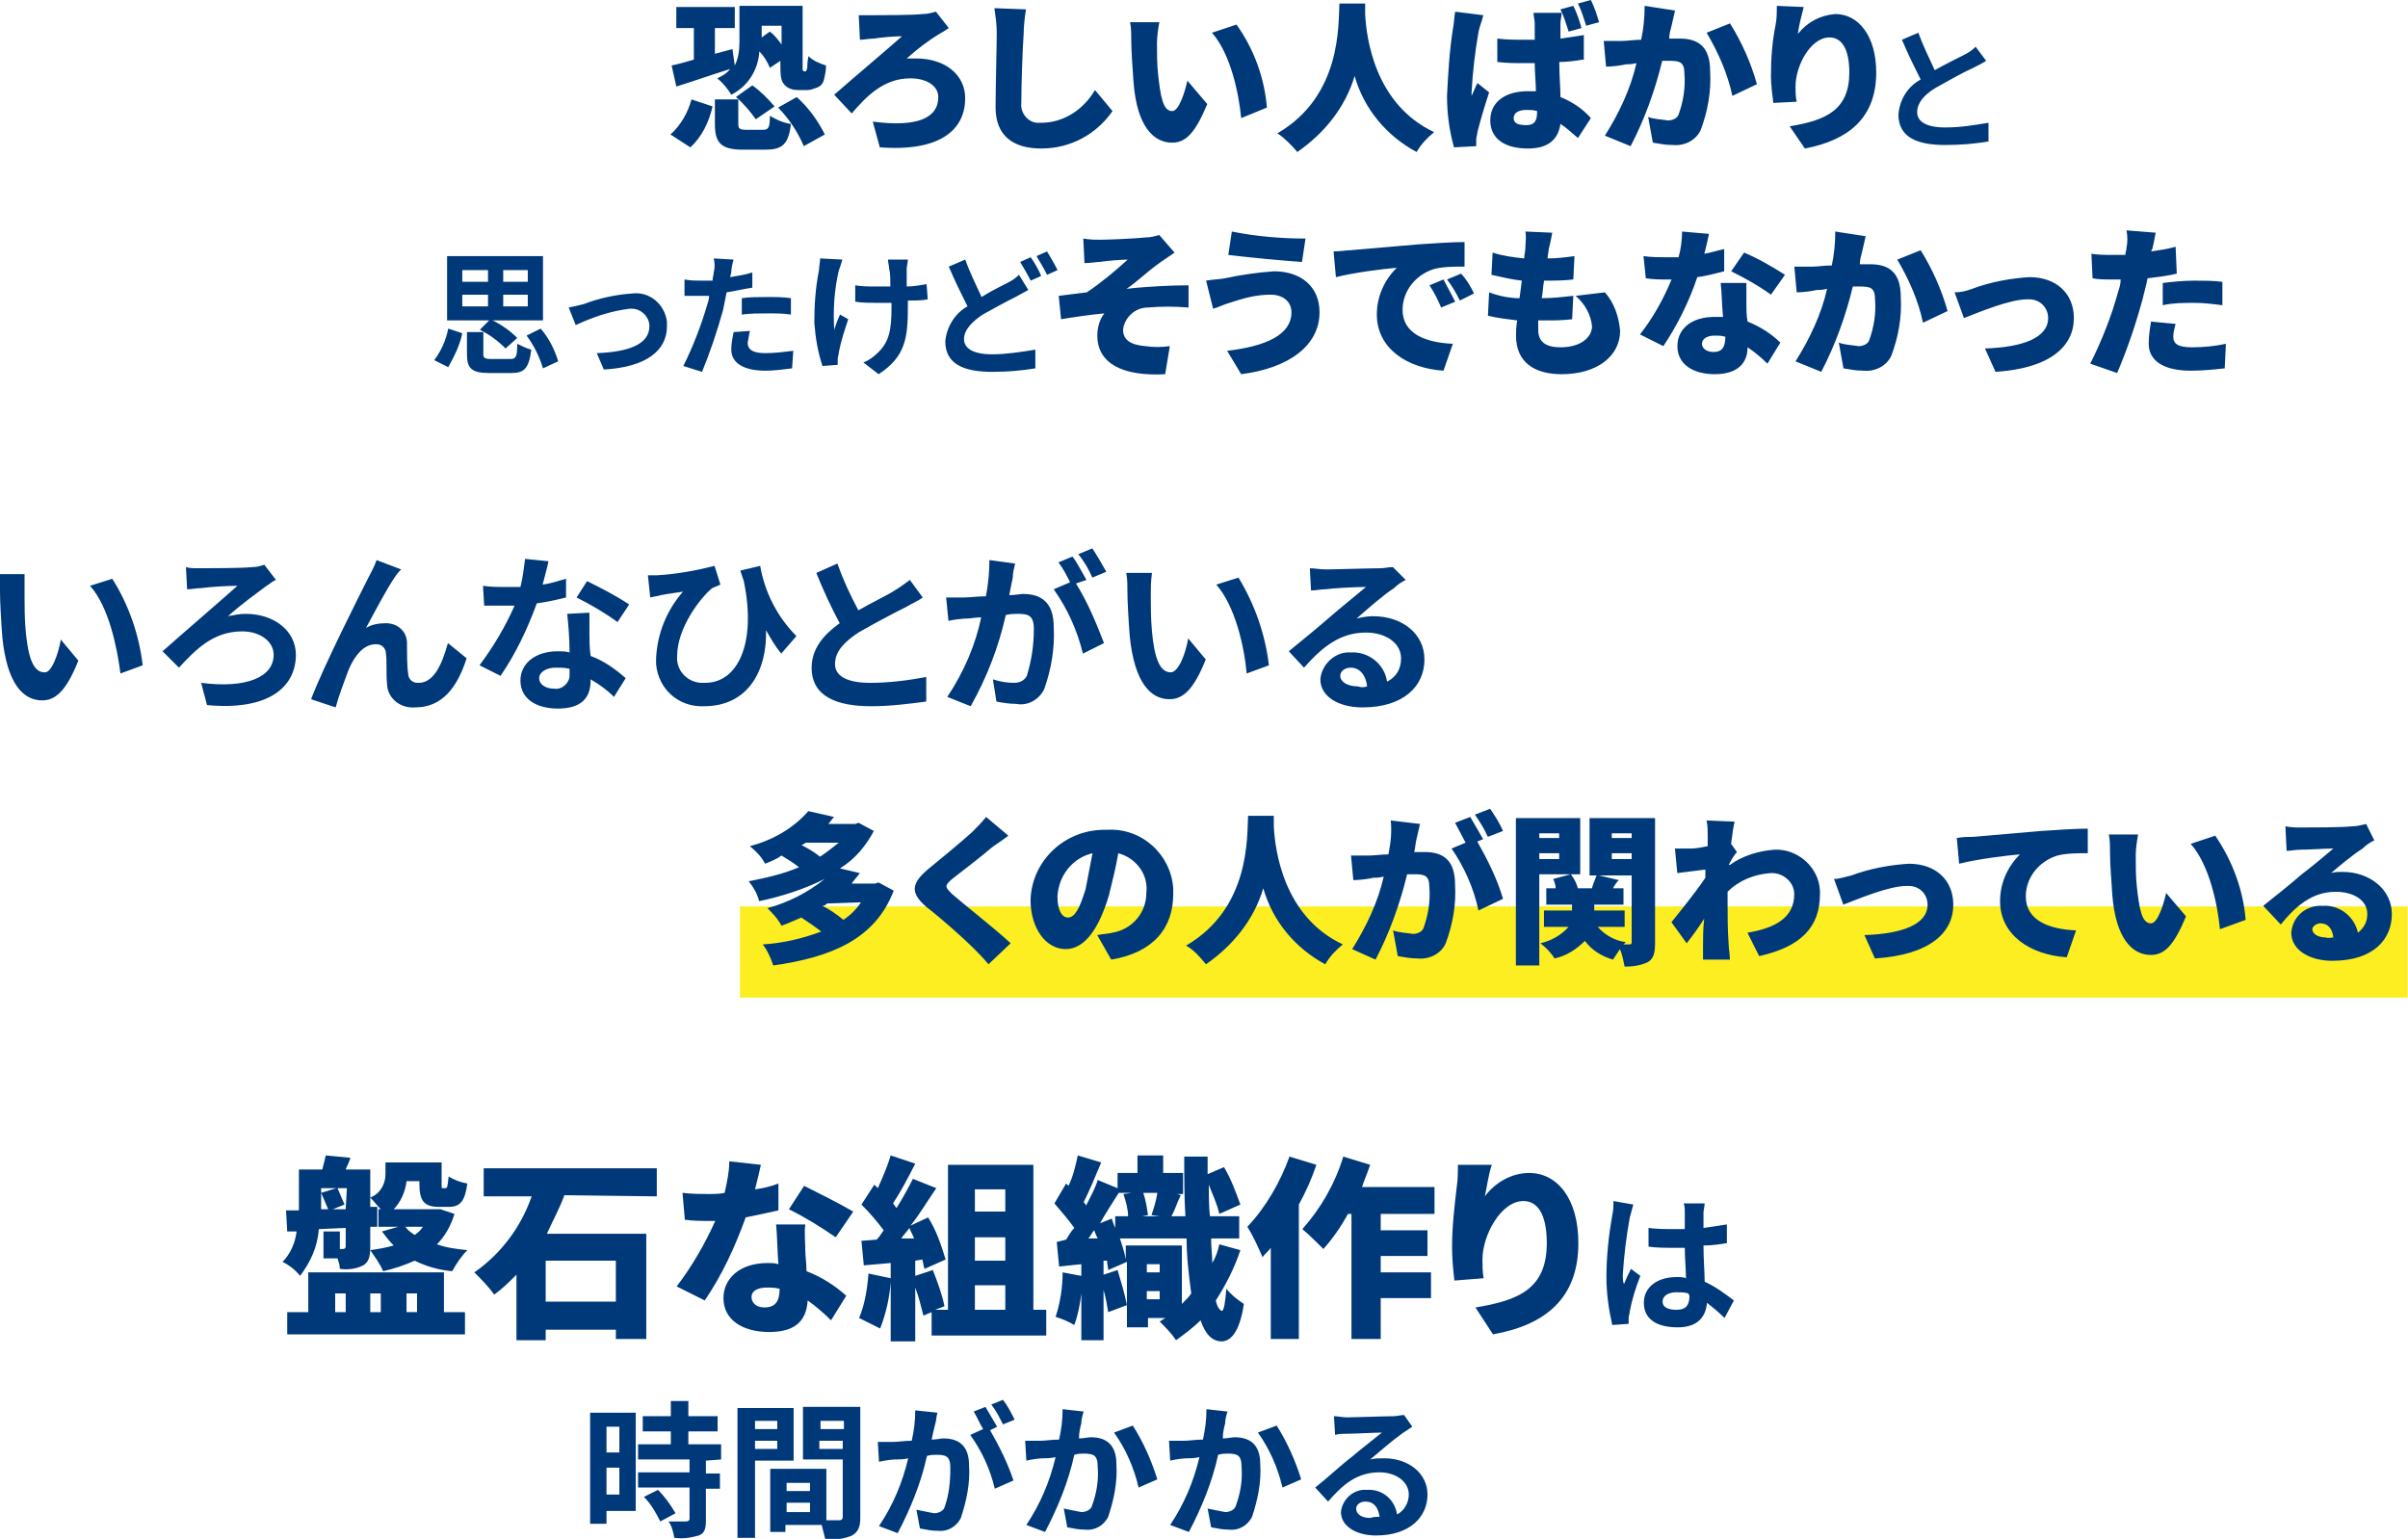 <svg id="レイヤー_1" xmlns="http://www.w3.org/2000/svg" width="205.9" height="131.6" viewBox="0 0 205.9 131.6"><style>.st0{fill:#fcee21}.st1{fill:#003979}</style><path class="st0" d="M149.1 6099.1h142.6v7.8H149.1z" transform="translate(-85.826 -6021.585)"/><path class="st1" d="M2.1 4c0 .9 0 2 .1 3.1.2 2.1.6 3.5 1.6 3.5.6.1 1.2-1.6 1.4-2.8l1.5 1.8c-1 2.5-1.9 3.4-3.1 3.4C2 13 .6 11.6.2 7.6.1 6.3 0 4.6 0 3.7c0-.5 0-1-.1-1.5h2.2V4zm10.1 6l-1.9.7C10 8.4 9.3 5 7.7 3.2l1.9-.6c1.4 2.2 2.3 4.8 2.6 7.4zM17 1.7c.8 0 3.7 0 4.6-.1.4 0 .7-.1 1-.2l1 1.3c-.3.1-.6.4-.8.5-.8.6-2.2 1.6-3.3 2.6.5-.1 1-.2 1.5-.2 2.5 0 4.3 1.5 4.3 3.5 0 2.8-2.4 4.8-7.6 4.3l-.5-1.9c3.9.5 6.2-.5 6.2-2.4 0-1.1-1.1-2-2.7-2-2.5 0-4 1.6-5.4 3.1l-1.4-1.4c1.8-1.6 5.3-4.6 6.4-5.6-.8 0-2.4.1-3.1.2-.4 0-.8.1-1.2.1l-.1-1.9c.3.1.7.1 1.1.1zM33.8 2.4c-.7 1-1.8 3.1-2.5 4.4.5-.3 1.1-.4 1.7-.4 1 0 1.8.7 1.8 1.7v.2c0 .6 0 1.8.1 2.4 0 .5.4.8.8.8h.1c1.3 0 2-1.6 2.5-3.4l1.6 1.3c-.8 2.5-2.1 4.2-4.4 4.2-1.2.1-2.3-.7-2.4-1.9v-.1c-.1-.8 0-2-.1-2.6 0-.4-.3-.8-.8-.8h-.1c-1 0-1.8 1-2.3 2.2-.4 1.1-.8 2.1-1.1 3.2l-2.1-.7c1.1-2.9 4.2-9 4.9-10.4.2-.4.5-.9.7-1.5l2.1.8c-.1.1-.3.3-.5.6zM48.4 4.2c-.8.2-1.7.4-2.5.5-.8 2.2-1.8 4.3-3.1 6.2L41 10c1.2-1.6 2.2-3.3 3-5.1h-2.6l-.1-1.7c.6.1 1.3.1 1.9.1h1.3c.2-.8.3-1.6.4-2.4l2 .2c-.1.5-.3 1.2-.5 2 .7-.1 1.3-.3 2-.5v1.6zm2 1.3v1.9c0 .4 0 1.1.1 1.8 1.1.4 2.1 1.1 3 1.9l-1 1.6c-.6-.6-1.3-1.1-2-1.5v.1c0 1.4-.7 2.4-2.8 2.4-1.8 0-3.2-.8-3.2-2.4 0-1.4 1.2-2.5 3.2-2.5.3 0 .7 0 1 .1 0-1.1-.1-2.4-.2-3.3l1.9-.1zm-1.7 4.8c-.4-.1-.8-.1-1.2-.1-.8 0-1.4.4-1.4.9s.5.9 1.3.9c.6.1 1.2-.4 1.3-1v-.7zm4.1-4c-1.1-.8-2.3-1.5-3.5-2.1l.9-1.4c1.2.6 2.4 1.2 3.6 2l-1 1.5zM66.8 9c-.5-.6-.9-1.3-1.3-2 .1 3.4-1.5 6.5-5.3 6.5-2.1.1-3.9-1.4-4.1-3.6v-.5c.1-2.1.9-4.1 2.3-5.7-.6.1-1.4.2-1.9.3-.3.1-.5.1-.9.2l-.2-1.9h.8c1.7-.1 3.3-.4 4.9-.8l.5 1.6c-.2.1-.5.2-.7.3-1 .8-3 3.4-3 5.8-.1 1.2.8 2.2 2 2.3h.4c2.8 0 4.4-3.4 3.3-8.7l-.3-.9 1.7-.4c.4 2.3 1.5 4.4 3.1 6L66.8 9zM78.9 4.2c-.4.3-.9.5-1.4.8-1.4.7-2.7 1.4-4.1 2.2-1.2.8-2 1.6-2 2.7 0 1 1 1.6 3 1.6 1.6 0 3.2-.2 4.8-.5v2.1c-1.5.2-3.1.4-4.7.4-2.9 0-5.1-.8-5.1-3.3 0-1.6 1-2.8 2.4-3.8-.7-1.3-1.4-2.8-2-4.3l1.8-.8c.5 1.4 1.1 2.7 1.8 4 1.2-.7 2.5-1.3 3.1-1.7.5-.3.9-.6 1.3-.9l1.1 1.5zM86.8 1.3c-.1.4-.2.8-.2 1.2-.1.4-.2 1-.3 1.5.5 0 .9-.1 1.2-.1 1.5 0 2.6.7 2.6 2.8.1 1.8-.2 3.6-.8 5.3-.4.9-1.4 1.5-2.4 1.3-.6 0-1.2-.1-1.7-.2l-.3-1.9c.6.2 1.2.3 1.8.3.5 0 .9-.2 1.1-.6.4-1.3.6-2.6.6-4 0-1.2-.5-1.3-1.4-1.3-.2 0-.6 0-1 .1-.6 2.7-1.6 5.3-3 7.8l-2-.8c1.4-2.1 2.4-4.4 2.9-6.8-.5 0-.9.1-1.2.1-.4 0-1.2.1-1.6.2l-.2-2h1.5c.5 0 1.2-.1 1.9-.1.2-1 .3-2.1.3-3.1l2.2.3zM92 3c1 1.6 1.7 3.3 2.4 5.1l-1.8.9c-.5-2-1.3-3.8-2.5-5.5l1.4-.6c-.3-.6-.6-1.2-1-1.7l1.2-.5c.4.5.9 1.5 1.2 2L92 3zm1.4-.5c-.3-.7-.7-1.4-1.2-2l1.2-.5c.4.6.8 1.3 1.2 2l-1.2.5zM98.4 4c0 .9 0 2 .1 3.1.2 2.1.6 3.5 1.6 3.5.7 0 1.3-1.7 1.5-2.9l1.5 1.8c-1 2.5-1.9 3.4-3.1 3.4-1.6 0-3-1.4-3.4-5.4-.1-1.3-.2-3-.2-3.9 0-.5 0-1-.1-1.5h2.2c-.1.8-.1 1.3-.1 1.9zm10.1 6l-1.9.7c-.2-2.3-1-5.8-2.6-7.6l1.9-.6c1.4 2.3 2.3 4.9 2.6 7.5zM120.2 2.7c-.4.2-.7.4-1 .7-.8.5-2.3 1.8-3.2 2.6.4-.1.9-.2 1.4-.2 2.5 0 4.4 1.5 4.4 3.7 0 2.3-1.8 4.1-5.3 4.1-2 0-3.6-.9-3.6-2.4.1-1.3 1.3-2.4 2.6-2.3 1.5-.1 2.9 1 3.1 2.5.8-.4 1.2-1.1 1.2-2 0-1.3-1.3-2.2-3-2.2-2.2 0-3.7 1.2-5.3 3l-1.3-1.4c1-.8 2.8-2.3 3.6-3 .8-.7 2.3-1.9 3-2.5-.8 0-2.8.1-3.5.2-.4 0-.8.1-1.2.1l-.1-1.9c.4 0 .9.1 1.3.1.8 0 3.9-.1 4.7-.1.4 0 .7-.1 1.1-.1l1.1 1.1zm-3.3 9.1c-.1-.9-.6-1.6-1.4-1.6-.5 0-.9.3-.9.7 0 .5.6.9 1.5.9.3.1.5.1.8 0z" transform="translate(0 46.895)"/><g><path class="st1" d="M20.2 11.5c.9-.8 1.5-1.9 1.8-3l1.8.6c-.3 1.3-.9 2.6-1.9 3.5l-1.7-1.1zm.1-5.9c.5-.1 1.2-.3 1.9-.5V2.4h-1.5V.6h5v1.8H24v2.2l1.5-.4.2 1.4c.3-.6.4-1.3.4-2V.5h5.4V6l.1.1h.2c0-.1.1-.2.1-.3 0-.2 0-.5.1-1 .4.4.9.6 1.5.8 0 .5-.1.9-.2 1.3-.1.3-.3.5-.6.6-.3.1-.5.2-.8.2h-.8c-.4 0-.8-.1-1.1-.4-.3-.3-.4-.6-.4-1.6v-.5l-.9.6c-.2-.5-.5-1-.9-1.4-.1 1.6-1 3-2.4 3.7-.3-.5-.7-1-1.2-1.4.4-.2.8-.4 1.1-.8-1.6.5-3.3 1.1-4.6 1.5l-.4-1.8zm7.8 5.5c.5 0 .6-.2.6-1.2.5.3 1.1.6 1.8.7-.2 1.8-.8 2.2-2.2 2.2h-1.9c-1.9 0-2.4-.6-2.4-2.2V8.5h2v2.1c0 .4.1.5.7.5h1.4zm-.9-3.8c.7.5 1.3 1.1 1.9 1.8l-1.6 1.1c-.5-.7-1.1-1.4-1.7-1.9l1.4-1zm.8-5.1v1l.7-.5c.4.3.7.7 1 1.1V2.2H28zm3 6.1c1 .9 1.8 2 2.4 3.2l-1.8 1c-.5-1.2-1.3-2.4-2.2-3.3l1.6-.9zM37.5 1.3c.7 0 3.4 0 4.3-.1.4 0 .7-.1 1.1-.2L44 2.4c-.3.2-.6.4-.8.5-1 .6-1.9 1.3-2.8 2.1h.8c2.5 0 4.2 1.4 4.2 3.4 0 2.6-2 4.6-7.3 4.2l-.6-2.2c3.8.5 5.6-.3 5.6-2.1 0-.9-.9-1.6-2.4-1.6-2.3 0-3.8 1.6-5 3l-1.5-1.6C35.8 6.7 39 4 40 3.1c-.7 0-1.8.1-2.4.2-.4 0-.9.1-1.2.1l-.1-2.1h1.2zM50.6.8c-.1.6-.2 1.5-.2 2.1-.1 1.4-.2 4.4-.2 5.9-.1.8.5 1.6 1.3 1.7h.4c1.9 0 3.6-1.1 4.6-2.8L58 9.5c-1.4 2-3.6 3.2-6.1 3.2-2.4 0-3.9-1.1-3.9-3.5 0-1.7.1-5.4.1-6.4 0-.7-.1-1.4-.2-2.1l2.7.1zM61.8 3.7c0 .9 0 1.8.1 2.7.2 1.8.4 3.1 1.2 3.1.6 0 1.1-1.7 1.3-2.6l1.7 2c-1 2.4-1.8 3.3-3 3.3-1.6 0-3-1.4-3.3-5.1-.1-1.3-.2-2.9-.2-3.7 0-.5 0-1-.1-1.5H62c-.1.6-.2 1.2-.2 1.8zm9.4 5.5l-2.2.9c-.2-2.1-.9-5.5-2.5-7.3l2.1-.7c1.5 2.1 2.4 4.6 2.6 7.1zM79.6.3v.9c.1 2 .8 7.7 5.9 10.1-.6.5-1.1 1-1.5 1.7-2.6-1.4-4.5-3.7-5.3-6.5-.8 2.7-2.6 4.9-4.9 6.5-.5-.6-1.1-1.2-1.7-1.6 5.5-3.2 5.2-9.3 5.3-11.1h2.2zM89.7 1.3c-.1.5-.3.9-.4 1.4-.3 1.7-.5 3.4-.6 5.2v.3c.2-.4.3-.7.5-1.1l1 .8c-.4 1.2-.8 2.6-1 3.4 0 .2-.1.4-.1.6v.6l-1.9.1c-.4-1.4-.6-2.9-.6-4.4.1-1.9.2-3.8.5-5.7.1-.4.1-1 .2-1.5l2.4.3zm8.5 3.8c-.6.1-1.3.2-2 .2 0 1.2.1 2.2.1 3 1 .4 1.9 1 2.6 1.8l-1.1 1.7c-.5-.4-1-.9-1.5-1.2-.2 1.3-1 2.1-2.8 2.1-1.9 0-3.2-.8-3.2-2.4s1.3-2.5 3.2-2.5h.7c0-.7-.1-1.6-.1-2.4h-.8c-.8 0-1.6 0-2.4-.1v-2c.8.1 1.6.1 2.4.1h.8V2c0-.3-.1-.6-.1-.9h2.4c0 .3-.1.6-.1.9v1.3c.7-.1 1.4-.2 2-.3v2.1zm-3.9 4.4c-.3-.1-.6-.1-.9-.1-.6 0-1.1.2-1.1.7 0 .5.5.6 1.1.6.7 0 .9-.4.9-1.1v-.1zM97 2.7c-.2-.6-.4-1.3-.7-1.9l1.1-.3c.3.6.5 1.2.7 1.9l-1.1.3zm1.5-.5c-.2-.6-.4-1.3-.7-1.9l1.1-.3c.3.6.5 1.2.7 1.9l-1.1.3zM106.1.9c-.1.4-.2.9-.3 1.3s-.2.7-.2 1.1h.9c1.6 0 2.6.7 2.6 2.8.1 1.7-.2 3.4-.8 5-.4.9-1.4 1.4-2.4 1.3-.6 0-1.1-.1-1.7-.2l-.4-2.2c.5.2 1.1.2 1.7.3.4 0 .8-.2.9-.5.4-1.1.6-2.3.5-3.5 0-1-.4-1.1-1.3-1.1h-.6c-.6 2.5-1.5 5-2.7 7.3l-2.2-.9c1.2-1.9 2.2-4 2.7-6.2-.4.1-.7.1-.9.1-.4.1-1.2.2-1.7.2l-.2-2.2h1.6c.4 0 1-.1 1.6-.1.2-.9.3-1.9.3-2.9l2.6.4zm4.7 1.1c1 1.6 1.8 3.4 2.3 5.2l-2.1 1c-.4-1.9-1.2-3.7-2.2-5.4l2-.8zM117.1.6c-.2.8-.4 1.5-.5 2.3.8-1 1.9-1.6 3.2-1.7 2 0 3.5 1.9 3.5 5 0 3.9-2.4 5.8-6.1 6.5l-1.3-1.9c3.1-.5 5.1-1.4 5.1-4.6 0-2.1-.7-3-1.7-3-1.6 0-2.9 2.4-2.9 4.2 0 .4 0 .9.1 1.3l-2 .1c-.1-.8-.2-1.6-.2-2.3 0-1.5.1-2.9.4-4.4.1-.5.1-1 .1-1.6l2.3.1zM132.7 5.2c-.3.2-.7.4-1.1.6-1.1.5-2.1 1.1-3.2 1.7-1 .6-1.6 1.3-1.6 2.1s.8 1.3 2.4 1.3c1.3 0 2.5-.2 3.7-.4v1.6c-1.2.2-2.4.3-3.7.3-2.3 0-4-.6-4-2.6.1-1.3.8-2.4 1.9-3-.5-1-1.1-2.2-1.6-3.4l1.4-.6c.4 1.1.9 2.1 1.4 3.2.9-.5 1.9-1 2.5-1.3.4-.2.7-.4 1-.7l.9 1.2zM0 30.8c.6-.8 1-1.7 1.2-2.7l1.2.4c-.2 1-.7 2-1.2 2.9L0 30.8zm4.7-3.4H1.1v-5.5h8.2v5.5H5c.8.4 1.5.9 2.1 1.5l-1 .9c-.7-.7-1.4-1.2-2.2-1.6l.8-.8zm-2.3-3.3h2.2v-1H2.4v1zm0 2.1h2.2v-1H2.4v1zm4.1 4.5c.5 0 .6-.2.6-1.3.4.2.8.4 1.2.5-.2 1.6-.6 2-1.7 2H4.7c-1.5 0-1.9-.4-1.9-1.6v-1.9h1.4v1.9c0 .3.1.4.7.4h1.6zM8 23.1H5.9v1H8v-1zm0 2.1H5.9v1H8v-1zm1.1 2.9c.7.8 1.2 1.8 1.5 2.8l-1.3.6c-.3-1-.8-2-1.4-2.8l1.2-.6zM12.8 26c1.3-.5 2.7-.8 4.1-.9 1.5-.2 2.8.9 3 2.4v.4c0 2.1-1.8 3.5-5.4 3.7l-.6-1.4c2.6-.1 4.5-.7 4.5-2.3 0-.8-.7-1.5-1.5-1.5h-.2c-1.6.2-3.1.7-4.6 1.4l-.6-1.5c.5-.1.9-.2 1.3-.3zM27.2 24.6c-.7.1-1.5.3-2.2.4l-.3 1.5c-.5 1.8-1.1 3.6-1.8 5.3l-1.6-.5c.8-1.6 1.5-3.4 2-5.1.1-.3.2-.6.2-.9H21.4v-1.4c.5.1 1 .1 1.4.1h1c0-.3.1-.5.1-.7.1-.4.1-.8 0-1.2l1.7.1c-.1.3-.2.8-.2 1.1l-.1.4c.6-.1 1.3-.2 1.9-.4v1.3zm-.2 3.7c-.1.3-.1.6-.2 1 0 .5.3.9 1.5.9.8 0 1.6-.1 2.4-.2l-.1 1.5c-.8.1-1.5.2-2.3.2-1.9 0-2.9-.7-2.9-1.8 0-.5.1-1 .2-1.5l1.4-.1zm-.7-2.8c.6-.1 1.5-.1 2.2-.1.7 0 1.3 0 2 .1v1.4c-.6-.1-1.3-.1-2-.1s-1.5 0-2.2.1v-1.4zM34.9 22.2c-.1.3-.2.7-.3.9-.4 1.7-.5 3.4-.4 5.1.1-.3.3-.9.5-1.3l.7.4c-.3.9-.6 1.8-.8 2.8 0 .2-.1.4-.1.6v.5l-1.3.1c-.4-1.2-.6-2.4-.7-3.7 0-1.5.1-3 .4-4.5 0-.3.1-.7.1-1l1.9.1zm7.3 3.4c-.5.1-1 .1-1.7.1v.5c0 2.7-.2 4.3-2.5 5.8l-1.3-1c.5-.2.9-.5 1.3-.9.9-.9 1.1-1.9 1.1-3.8v-.4h-1.3c-.5 0-1.2 0-1.8-.1v-1.4c.6.1 1.1.1 1.7.1H39c0-.6 0-1.2-.1-1.5 0-.3-.1-.5-.1-.8h1.7c0 .3-.1.5-.1.8v1.5c.6 0 1.1-.1 1.7-.2l.1 1.3zM50.8 24.8c-.4.2-.7.4-1.1.6-1 .5-1.9 1-2.8 1.5-.9.6-1.6 1.3-1.6 2.1s.8 1.3 2.4 1.3c1.2 0 2.5-.2 3.7-.4v1.6c-1.2.2-2.4.3-3.7.3-2.3 0-4-.6-4-2.6.1-1.2.8-2.4 1.9-3-.5-1-1.1-2.2-1.6-3.4l1.4-.6c.4 1.1.9 2.1 1.4 3.2.8-.5 1.6-.9 2.2-1.2.4-.2.7-.4 1-.7l.8 1.3zM51 22c.3.4.7 1.1.9 1.6l-.9.4c-.3-.6-.6-1.1-.9-1.6l.9-.4zm1.4-.5c.3.5.6 1 .9 1.6l-.9.4c-.3-.6-.6-1.1-.9-1.6l.9-.4zM57 20.5c.6 0 3-.1 3.9-.2.4 0 .7-.1 1.1-.2l1.3 1.5c-.4.3-.9.6-1.3.9-1 .7-1.9 1.6-2.8 2.2 1.7-.2 3.9-.3 5.3-.3v1.9c-1.2-.1-2.4-.1-3.5 0-1.1 0-2 .9-2.1 1.9 0 .9.7 1.3 1.9 1.4.7.1 1.4.1 2.1 0l-.4 2.4c-3.6.2-5.8-.9-5.8-3.3 0-.7.2-1.4.6-1.9-1.1.1-2.5.3-3.7.5l-.2-2c.7-.1 1.7-.2 2.4-.3 1.2-.8 2.4-1.8 3.5-2.8-.5 0-1.8.1-2.4.2-.3 0-.8.1-1.3.1l-.1-2.1c.6.1 1 .1 1.5.1zM71.5 25.2c-1.2 0-2.3.3-3.5.7-.4.1-1 .4-1.4.5L66 24c.5-.1 1.1-.1 1.6-.2 1.4-.3 2.8-.5 4.2-.6 2.3 0 3.9 1.3 3.9 3.5 0 2.9-2.7 4.8-6.7 5.3l-1.2-2c3.4-.4 5.5-1.4 5.5-3.3 0-.8-.6-1.5-1.8-1.5zm3-4.8l-.3 2c-1.6-.1-4.7-.4-6.3-.6l.3-2c2 .4 4.1.6 6.3.6zM78.3 21.4c1.3-.1 3.4-.3 5.8-.5 1.4-.1 3-.2 4-.2v2.1c-.9 0-1.8 0-2.6.2-1.6.5-2.7 1.9-2.7 3.5 0 2 1.9 2.8 4.3 2.9l-.8 2.3c-3.1-.2-5.7-1.9-5.7-4.8 0-1.5.6-2.9 1.7-4-1.2.1-3.6.4-5.2.8l-.2-2.2c.6 0 1.1-.1 1.4-.1zm9 4.4l-1.2.5c-.3-.7-.6-1.3-1-1.9l1.2-.5c.3.6.7 1.3 1 1.9zm1.6-.7l-1.2.6c-.3-.6-.7-1.3-1.1-1.8l1.2-.5c.4.4.9 1.2 1.1 1.7zM100.1 25c.8.9 1.2 2.1 1.3 3.3 0 2.1-1.9 3.7-5 3.7-2.3 0-3.9-1-3.9-3.3 0-.3 0-.7.1-1.3-.8-.1-1.7-.2-2.5-.4l.1-2c.8.3 1.7.5 2.6.5L93 24c-.9-.1-1.7-.3-2.6-.5l.1-1.9c.9.3 1.8.4 2.7.5 0-.3.1-.6.1-.9 0-.4.1-.9 0-1.4l2.3.1c-.1.6-.2 1-.3 1.4 0 .2-.1.5-.1.8.8 0 1.6-.1 2.3-.2l-.1 2c-.8.1-1.7.1-2.5.1-.1.5-.1 1-.2 1.5.9 0 1.8-.1 2.7-.2l-.1 2c-.8.1-1.5.1-2.3.1h-.6v.8c0 1 .6 1.5 1.9 1.5 1.8 0 2.7-.9 2.7-1.8-.1-1-.6-1.9-1.4-2.6l2.5-.3zM110.3 23.2c-.8.2-1.5.4-2.3.5-.7 2.1-1.7 4.1-2.9 5.9l-2-1c1.1-1.4 2-3 2.7-4.7h-.4c-.6 0-1.1 0-1.8-.1l-.2-1.9c.6.1 1.5.1 1.9.1h1.1c.2-.7.3-1.5.3-2.2l2.3.2c-.1.4-.2 1-.4 1.7.6-.1 1.2-.3 1.7-.4v1.9zm1.9 1v1.9c0 .3 0 .9.1 1.4 1 .4 2 1 2.8 1.8l-1.1 1.8c-.5-.5-1.1-1-1.7-1.4 0 1.3-.8 2.3-2.8 2.3-1.8 0-3.2-.8-3.2-2.4 0-1.4 1.1-2.5 3.2-2.5h.7c-.1-1-.1-2.1-.2-2.9h2.2zm-1.8 4.6c-.3-.1-.6-.1-.9-.1-.7 0-1.1.3-1.1.7 0 .4.4.7 1 .7.7 0 1-.4 1-1.3zm3.9-3.6c-1.1-.8-2.2-1.4-3.4-2l1.1-1.6c1.2.5 2.4 1.2 3.5 1.9l-1.2 1.7zM122.4 20.2c-.1.4-.2.9-.3 1.3s-.2.7-.2 1.1h.9c1.6 0 2.6.7 2.6 2.8.1 1.7-.2 3.4-.8 5-.4.9-1.4 1.4-2.4 1.3-.6 0-1.1-.1-1.7-.2l-.4-2.2c.5.2 1.1.2 1.7.3.4 0 .8-.2.9-.5.4-1.1.6-2.3.5-3.5 0-1-.4-1.1-1.3-1.1h-.6c-.6 2.5-1.5 5-2.7 7.3l-2.2-.9c1.2-1.9 2.2-4 2.7-6.2-.4.1-.7.1-.9.1-.4.1-1.2.2-1.7.2l-.2-2.2h1.6c.4 0 1-.1 1.6-.1.2-.9.3-1.9.3-2.9l2.6.4zm4.7 1.2c1 1.6 1.8 3.4 2.3 5.2l-2.1 1c-.4-1.9-1.2-3.7-2.2-5.4l2-.8zM131.5 24.7c1.6-.6 3.3-.9 4.9-1 2.3 0 3.8 1.4 3.8 3.5 0 2.4-2 4.3-6.7 4.6l-.9-2c3.2-.1 5.4-.9 5.4-2.6 0-.9-.7-1.6-1.6-1.6h-.2c-1.5 0-4.1 1.1-5.4 1.6L130 25c.5 0 1-.1 1.5-.3zM149 23.4c-.8.2-1.7.3-2.5.4-.1.6-.3 1.2-.4 1.7-.6 2.2-1.3 4.3-2.2 6.4l-2.3-.8c1-2 1.8-4 2.4-6.2.1-.3.2-.6.2-1h-.7c-.7 0-1.2 0-1.7-.1l-.1-2.1c.6.1 1.2.1 1.8.1h1.1c0-.2.1-.4.1-.6.1-.5.1-1 0-1.5l2.5.2c-.1.4-.2 1.1-.3 1.4l-.1.2c.7-.1 1.4-.2 2.1-.4l.1 2.3zm-.1 4.3c-.1.4-.2.7-.2 1.1 0 .6.4.9 1.6.9 1 0 2-.1 2.9-.3l-.1 2.1c-.9.1-1.9.2-2.9.2-2.4 0-3.6-.9-3.6-2.3 0-.7.1-1.3.2-1.9l2.1.2zm-1.1-3.5c.8-.1 1.8-.2 2.7-.2.8 0 1.6 0 2.4.1v2c-.8-.1-1.6-.2-2.4-.2-.9 0-1.8 0-2.7.2v-1.9z" transform="translate(37.129)"/></g><g><path class="st1" d="M3.1 6.3c-.1 1.5-.7 2.8-1.6 4-.4-.5-.9-.9-1.5-1.2.7-.7 1.1-1.7 1.2-2.6H.4L.3 4.7h1.1V1.2h2L3.7 0l2.1.2c-.1.4-.3.7-.4 1h2.1v3.2h.6v1.7h-.6v1.7c0 .8-.1 1.3-.6 1.6-.6.3-1.3.4-2 .3 0-.3-.1-.6-.2-.9H3.5V6.5h1.4V8h.3c.1 0 .2-.1.2-.2V6.2l-2.3.1zm10.7 7.1h1.8v1.9H.4v-1.9h1.8V10h11.6v3.4zM3.3 4.6h.6c-.2-.5-.4-.9-.6-1.4l1.3-.4H3.3v1.8zm2.2-1.8h-.8c.2.5.4.9.6 1.4l-1 .4h1.1l.1-1.8zm-1 10.6h.9v-1.6h-.9v1.6zm3-1.6v1.6h.9v-1.6h-.9zM14.7 5c-.3 1-.8 1.9-1.5 2.6.8.3 1.7.4 2.6.5-.5.5-.9 1.1-1.3 1.8-1.1-.1-2.2-.4-3.2-.9-.9.4-1.8.7-2.7.9-.3-.7-.7-1.2-1.1-1.8.7-.1 1.3-.2 2-.4-.4-.4-.7-.8-1-1.2l1.4-.4H8.2V4.6h.2c-.3-.3-.6-.7-.9-1 .8-.3 1.3-1.1 1.3-2v-1h4.8v1.8c0 .4 0 .4.1.4h.2c.2 0 .2-.1.3-1 .5.3 1 .5 1.6.6-.2 1.5-.6 2-1.6 2h-.8c-1.3 0-1.7-.5-1.7-2v-.2h-1.1c-.1.9-.5 1.8-1.1 2.4h4l1.2.4zm-4.2 1.1c.2.3.5.5.8.7.3-.2.5-.4.7-.7h-1.5zm.1 5.7v1.6h.9v-1.6h-.9zM24.1 3.4c-.4 1.1-1 2.2-1.5 3.3h8.5v9h-2.6v-.8h-6v.9H20v-5.6c-.6.6-1.2 1.2-1.9 1.7-.5-.7-1.1-1.3-1.7-1.9 2.3-1.6 4-3.9 4.9-6.5h-4.1V1.1H32v2.4l-7.9-.1zM28.5 9h-6v3.5h6V9zM42.4 4.7c-.9.2-1.8.4-2.8.6-.9 2.5-2 4.9-3.5 7.1l-2.4-1.2C35 9.5 36.1 7.6 37 5.6h-.5c-.7 0-1.4 0-2.1-.1l-.2-2.3c.8.1 1.7.1 2.3.1.4 0 .8 0 1.3-.1.2-.9.4-1.8.4-2.7l2.7.3c-.1.5-.3 1.3-.5 2.1.8-.1 1.5-.3 2-.5v2.3zm2.3 1.2c-.1.7 0 1.5 0 2.3 0 .4.1 1 .1 1.7 1.3.5 2.4 1.2 3.4 2.1l-1.3 2.1c-.6-.6-1.3-1.2-2-1.7-.1 1.6-.9 2.7-3.3 2.7-2.2 0-3.9-1-3.9-2.9 0-1.6 1.3-3 3.8-3 .3 0 .6 0 .9.1-.1-1.2-.1-2.5-.2-3.4h2.5zm-2.2 5.5c-.4-.1-.7-.1-1.1-.1-.8 0-1.3.3-1.3.8s.4.9 1.1.9c1 0 1.3-.6 1.3-1.6zM47.3 7c-1.3-.9-2.6-1.7-4-2.4l1.3-2c1.4.7 2.8 1.4 4.2 2.2L47.3 7zM65.3 13.2v2.2h-9.8v-2l-.7.3c-.2-.8-.4-1.6-.7-2.4v4.6H52v-5.1c-.1 1.4-.4 2.7-.9 4l-1.8-.9c.5-1.2.7-2.5.8-3.8l1.9.4V9.2l-2.3.2-.2-2.1 1.3-.1c.2-.2.4-.5.6-.8-.6-.8-1.2-1.5-1.9-2.2l1.1-1.7.3.3c.4-.9.8-1.8 1.1-2.8l2.1.7c-.6 1.2-1.3 2.5-1.9 3.4.1.1.2.3.3.4.5-.8 1-1.7 1.4-2.5l2 .8c-.7 1-1.4 2.2-2.2 3.2l1.5-.7c.7 1.1 1.1 2.3 1.5 3.6l-1.8.8c-.1-.2-.1-.5-.2-.8l-.6.1v1.3l1.5-.5c.4 1 .8 2.1 1 3.1l-.8.3h1.1V.8h7.3v12.4h1.1zM54 7.1c-.1-.3-.3-.6-.4-.9-.2.3-.5.6-.7.9H54zm5.2-4.2v1.9h2.6V2.9h-2.6zM61.8 7h-2.6v2h2.6V7zm-2.6 6.2h2.6v-2.1h-2.6v2.1zM81.9 8.1c-.5 1.5-1.2 2.9-2.1 4.3.1.5.3.8.5.9.2 0 .3-.7.4-1.9.4.5.9.9 1.5 1.3-.4 2.7-1.3 3.2-1.9 3.2-.8 0-1.4-.6-1.8-1.8-.6.6-1.4 1.2-2.1 1.7-.4-.6-.9-1.1-1.4-1.6.2-.1.3-.2.5-.3H74v.8h-1.8V9.1l-1.6.7c0-.2-.1-.5-.1-.8h-.3v1.2l1.2-.4c.3 1 .6 2 .8 3l-1.6.6c-.1-.6-.2-1.2-.4-1.9v4.3h-1.9v-4c-.1.9-.3 1.9-.6 2.7-.5-.3-1-.5-1.6-.7.4-1.2.6-2.5.6-3.8l1.6.3v-1l-1.9.2-.2-2.1.8-.2c.2-.3.4-.7.7-1-.5-.7-1.1-1.4-1.7-2.1l1-1.7.2.2c.4-.8.6-1.7.8-2.6l2 .6C69.5 1.8 69 3 68.5 4c.1.1.2.2.2.3.4-.8.8-1.5 1-2.2l1.7.7V1.5h1.7V0h2.2v1.5H77v1.8h-.5l.3.1c-.3.6-.5 1.3-.8 1.8h1.2c-.1-1.6-.1-3.3-.1-5.1h2v1.5l1.4-.6c.6 1 1 2.1 1.4 3.2l-1.8.8c-.2-.9-.6-1.7-.9-2.5 0 .9 0 1.9.1 2.7h2.5v1.9h-2.4c0 .8.1 1.5.1 2.1.3-.5.5-1.1.6-1.6l1.8.5zm-12.2-1c-.1-.2-.2-.4-.3-.7-.2.2-.3.5-.5.7h.8zm1.8-3.9c-.5.8-1.1 1.7-1.6 2.6l1-.4c.1.3.2.6.3.8v-1h1.1c0-.6-.2-1.3-.4-1.9l.7-.1h-1.1zm5.4 9.5c.3-.3.6-.6.8-.9-.2-1.5-.4-3.1-.4-4.7h-5.7c.2.6.4 1.2.5 1.8V7.7h4.8v5zm-2.6-7.6c.2-.6.4-1.2.5-1.9h-1.2c.2.6.3 1.2.4 1.9l-.5.1H75l-.7-.1zm.7 4.2h-1.1v.7H75v-.7zm0 3v-.7h-1.1v.7H75zM88.4.8c-.4 1.2-.9 2.3-1.5 3.4v11.5h-2.4V7.9c-.2.3-.5.5-.7.8-.4-.9-.8-1.8-1.3-2.6 1.6-1.7 2.8-3.8 3.6-6l2.3.7zM93.9 5v1.4h4v2.2h-4V10h4.3v2.2h-4.3v3.5h-2.5V5h-.3c-.6 1.1-1.3 2.1-2.1 3-.6-.6-1.2-1.2-1.8-1.7C88.8 4.5 90 2.4 90.7.1l2.3.7c-.2.6-.5 1.3-.7 1.9h6.2V5h-4.6zM103.4.8c-.3.9-.4 1.8-.6 2.7.9-1.2 2.3-2 3.8-2 2.4 0 4.2 2.2 4.2 6 0 4.7-2.8 7-7.3 7.8L102 13c3.7-.6 6.1-1.6 6.1-5.5 0-2.5-.8-3.6-2-3.6-1.9 0-3.5 2.9-3.5 5 0 .5 0 1.1.1 1.6l-2.5.2c-.1-.9-.2-1.9-.2-2.8 0-1.8.2-3.5.4-5.2.1-.6.1-1.3.1-1.9h2.9zM115.5 4.2c-.1.4-.2.7-.3 1.1-.3 1.6-.5 3.3-.6 4.9 0 .3 0 .6.1.8.2-.5.4-.9.6-1.3l.8.6c-.4 1-.7 2-.9 3 0 .2-.1.4-.1.6v.5l-1.4.1c-.3-1.3-.5-2.7-.5-4.1 0-1.8.2-3.6.5-5.3.1-.4.1-.8.1-1.2l1.7.3zm7.8 9.7c-.5-.5-1-.9-1.5-1.3-.1 1.2-.8 2.1-2.5 2.1-1.8 0-2.9-.7-2.9-2.1 0-1.3 1.1-2.2 2.8-2.2.3 0 .6 0 .8.1 0-.8-.1-1.7-.1-2.6h-.9c-.7 0-1.5 0-2.2-.1V6.2c.7.1 1.5.1 2.2.1h.9V4.9c0-.3 0-.6-.1-.8h1.8c0 .2-.1.6-.1.8v1.3c.7-.1 1.4-.2 2-.3v1.6c-.6.1-1.3.2-2 .2 0 1.2.1 2.3.1 3.1.9.4 1.7 1 2.5 1.6l-.8 1.5zm-3.1-2.1c-.3-.1-.7-.1-1-.1-.7 0-1.2.3-1.2.8s.5.7 1.2.7c.8 0 1.1-.4 1.1-1.2l-.1-.2zM30.2 30.4h-2.5v1.1h-1.4V22h3.9v8.4zm-2.5-7.2v2.2h1.1v-2.2h-1.1zm1.1 5.8v-2.3h-1.1V29h1.1zm7.4-2.9v1.1h1.2v1.3h-1.2v2.7c0 .7-.1 1.1-.6 1.3-.7.2-1.4.3-2.1.2-.1-.5-.2-1-.5-1.4h1.5c.2 0 .3-.1.3-.2v-2.7h-4.4v-1.3h4.4V26h-4.4v-1.3h2.8v-1.1h-2.4v-1.3h2.4V21h1.5v1.3h2.5v1.3h-2.5v1.1h2.8V26l-1.3.1zm-4.1 2.5c.6.6 1.1 1.3 1.5 2l-1.3.7c-.4-.8-.8-1.5-1.4-2.1l1.2-.6zM40.4 26.1v6.6h-1.5V21.6h4.8v4.5h-3.3zm0-3.4v.7h1.9v-.7h-1.9zm1.9 2.4v-.7h-1.9v.7h1.9zm7.1 5.9c0 .8-.2 1.2-.7 1.5-.7.3-1.5.4-2.3.3l-.3-1.2H43v.6h-1.3v-5.4h4.8v4.4h1.1c.2 0 .3-.1.3-.3V26h-3.4v-4.5h4.9V31zm-6.3-3v.7h2V28h-2zm2 2.5v-.8h-2v.8h2zm.9-7.8v.7h2v-.7h-2zm1.9 2.4v-.7h-2v.7h2zM56 22c-.1.3-.1.7-.2 1-.1.4-.2.8-.3 1.3.4 0 .8-.1 1-.1 1.3 0 2.2.6 2.2 2.3.1 1.5-.2 3-.7 4.5-.4.8-1.2 1.2-2 1.1-.5 0-1-.1-1.5-.2l-.3-1.6 1.5.3c.4 0 .8-.2.9-.5.4-1.1.5-2.2.5-3.4 0-1-.4-1.1-1.2-1.1-.2 0-.5 0-.8.1-.5 2.3-1.4 4.5-2.5 6.6l-1.6-.6c1.2-1.8 2-3.7 2.5-5.8-.4.1-.8.1-1.1.1-.3 0-1 .1-1.4.2l-.1-1.7h1.3c.4 0 1-.1 1.6-.1.2-.9.3-1.7.3-2.6l1.9.2zm4.5 1.5c.8 1.4 1.5 2.8 2 4.3l-1.6.7c-.4-1.7-1.1-3.2-2.1-4.6l1.1-.5c-.3-.5-.5-1-.8-1.5l1-.4c.3.5.7 1.2 1 1.7l-.6.3zm1.1-.5c-.3-.6-.6-1.2-1-1.7l1-.4c.4.5.7 1.1 1 1.7l-1 .4zM68.5 21.9c-.1.3-.2.7-.2 1-.1.4-.2.8-.2 1.3.4 0 .8-.1 1-.1 1.3 0 2.2.6 2.2 2.3.1 1.5-.2 3-.7 4.5-.4.8-1.2 1.2-2 1.1-.5 0-1-.1-1.5-.2l-.3-1.6 1.5.3c.4 0 .8-.2.9-.5.4-1.1.6-2.2.5-3.4 0-1-.4-1.1-1.2-1.1-.2 0-.5 0-.8.1-.5 2.3-1.4 4.5-2.5 6.6l-1.6-.6c1.2-1.8 2-3.7 2.5-5.8-.4.1-.8.1-1.1.1-.3 0-1 .1-1.4.2l-.1-1.7h1.3c.4 0 1-.1 1.6-.1.2-.9.3-1.7.3-2.6l1.8.2zm4.2 1.2c.9 1.4 1.6 3 2.1 4.6l-1.6.7c-.4-1.7-1.1-3.3-2.1-4.7l1.6-.6zM80.8 21.9c-.1.3-.2.7-.2 1-.1.4-.2.8-.2 1.3.4 0 .8-.1 1-.1 1.3 0 2.2.6 2.2 2.3.1 1.5-.2 3-.7 4.5-.4.8-1.2 1.2-2 1.1-.5 0-1-.1-1.5-.2l-.3-1.6 1.5.3c.4 0 .8-.2.9-.5.4-1.1.6-2.2.5-3.4 0-1-.4-1.1-1.2-1.1-.2 0-.5 0-.8.1-.5 2.3-1.4 4.5-2.5 6.6l-1.6-.6c1.2-1.8 2-3.7 2.5-5.8-.4.1-.8.1-1.1.1-.3 0-1 .1-1.4.2l-.1-1.7h1.3c.4 0 1-.1 1.6-.1.2-.9.3-1.7.3-2.6l1.8.2zm4.2 1.2c.9 1.4 1.6 3 2.1 4.6l-1.6.7c-.4-1.7-1.1-3.3-2.1-4.7l1.6-.6zM96.6 23.2l-.9.6c-.7.5-2 1.6-2.7 2.2.4-.1.8-.1 1.2-.1 2.1 0 3.7 1.3 3.7 3.1 0 1.9-1.5 3.5-4.4 3.5-1.7 0-3-.8-3-2 .1-1.1 1.1-2 2.2-1.9 1.3-.1 2.4.8 2.6 2.1.6-.3 1-1 1-1.7 0-1.1-1.1-1.9-2.5-1.9-1.9 0-3.1 1-4.4 2.5l-1.1-1.2c.9-.7 2.3-2 3.1-2.6.7-.6 2-1.6 2.6-2.1-.6 0-2.3.1-3 .1-.3 0-.7 0-1 .1l-.1-1.6c.3 0 .8.1 1.1.1.6 0 3.3-.1 4-.1.3 0 .6-.1.9-.1l.7 1zm-2.8 7.7c-.1-.8-.5-1.3-1.2-1.3-.5 0-.8.3-.8.6 0 .5.5.8 1.2.8.3-.1.6-.1.8-.1z" transform="translate(24.16 98.81)"/></g><g><path class="st1" d="M12.4 7c-1.6 4.2-5.4 5.7-10.3 6.4-.2-.6-.5-1.3-.9-1.8 1.7-.1 3.4-.5 5-1.1-.5-.4-1.1-.8-1.7-1.2-.5.2-1.1.5-1.7.7-.3-.6-.8-1.1-1.2-1.5C3.4 8 5 7.2 6.5 6 4.7 6.9 2.8 7.5.9 7.9.7 7.2.4 6.7 0 6.2c1.5-.3 2.9-.6 4.3-1.2-.5-.4-1-.7-1.5-1-.4.3-.9.5-1.4.7C1.1 4.1.6 3.6.1 3.2c1.9-.5 3.7-1.5 5-3l2.2.5c-.2.2-.3.4-.5.6h2.3l.3-.1 1.3.7C10 3.2 9.1 4.3 7.8 5.1l1.7.4c-.2.3-.5.6-.7.9h2l.3-.1 1.3.7zM4.9 2.9c-.2.1-.3.2-.4.2.6.3 1.1.6 1.6 1 .6-.4 1.1-.8 1.6-1.2H4.9zm1.8 5.2c-.1.1-.2.2-.4.2.6.3 1.2.7 1.8 1.2.6-.4 1.1-.9 1.5-1.5l-2.9.1zM22.2 2.3c-.5.4-1 .7-1.4 1-.8.7-2.5 2-3.4 2.7-.7.6-.6.7 0 1.3.9.8 3.6 2.9 5 4.2l-1.9 1.8c-.4-.5-.9-1-1.3-1.4-.8-.8-2.7-2.5-4-3.5-1.4-1.2-1.3-2 .1-3.2 1.1-.9 2.8-2.3 3.8-3.2.4-.4.8-.8 1.2-1.3l1.9 1.6zM29.8 10.8c.5-.1.9-.1 1.3-.2 1.7-.3 2.9-1.7 2.9-3.4.2-1.6-.9-3-2.4-3.4-.2 1.2-.5 2.4-.8 3.6-.8 2.7-2 4.6-3.7 4.6-1.7 0-3-1.8-3-4.2.1-3.4 3-6.1 6.5-6 3-.2 5.5 2.1 5.7 5v.5c0 2.9-1.7 5-5.3 5.6l-1.2-2.1zm-.4-7c-1.7.4-2.9 1.9-3 3.7 0 1.2.4 1.8.9 1.8.6 0 1-.8 1.5-2.4.2-1 .4-2.1.6-3.1zM44.9.6v.9c.1 2 .8 7.7 5.9 10.1-.6.5-1.1 1-1.5 1.7-2.6-1.4-4.5-3.7-5.3-6.5-.8 2.7-2.6 4.9-4.9 6.5-.5-.6-1-1.2-1.7-1.6 5.5-3.2 5.2-9.3 5.3-11.1h2.2zM57.4 1.3c-.1.4-.2.9-.3 1.3s-.1.8-.2 1.1h.9c1.6 0 2.6.7 2.6 2.8.1 1.7-.2 3.4-.8 5-.4.9-1.4 1.4-2.4 1.3-.6 0-1.1-.1-1.7-.2l-.4-2.2c.5.2 1.1.2 1.7.3.4 0 .8-.2.9-.5.4-1.1.6-2.3.5-3.5 0-1-.4-1.1-1.3-1.1h-.6c-.6 2.5-1.5 5-2.7 7.3l-2-.9c1.2-1.9 2.2-4 2.7-6.2-.4.1-.7.1-.9.1-.4.1-1.2.2-1.7.2L51.5 4h1.6c.4 0 1-.1 1.6-.1.2-1 .3-1.9.2-2.9l2.5.3zm4.9 1.5c.9 1.6 1.7 3.2 2.2 4.9l-2.1 1C62 6.8 61.2 5 60.1 3.4l1.2-.5c-.3-.6-.6-1.1-.9-1.7l1.3-.5c.3.5.8 1.4 1.1 1.9l-.5.2zm.9-.4c-.3-.7-.7-1.3-1.1-1.9l1.3-.5c.4.6.8 1.2 1.1 1.9l-1.3.5zM67.6 5.6v7.8h-2V.8h5.5v4.8h-3.5zm0-3.5v.4h1.7v-.4h-1.7zm1.7 2.2v-.5h-1.7v.5h1.7zm8.2 7.1c0 .9-.1 1.4-.6 1.7-.6.3-1.3.4-2 .4-.1-.5-.2-1-.4-1.5l-.6.9c-1-.3-1.8-.8-2.4-1.6-.7.7-1.6 1.3-2.6 1.5-.3-.5-.7-.9-1.2-1.3.9-.2 1.8-.7 2.4-1.4H68V8.7h2.4v-.5h-2.2V6.8h.8c0-.3-.1-.5-.2-.8l1.5-.4c.3.4.5.8.6 1.2h1.2c.1-.4.3-.8.4-1.1h-.6V.8h5.6v10.6zm-4.9-1.3c.6.7 1.5 1.2 2.4 1.3l-.2.2h.5c.2 0 .2-.1.2-.2V5.7h-2.8l1.7.4c-.2.2-.4.5-.5.7h.9v1.4h-2.5v.5h2.6v1.4h-2.3zm1.2-8v.4h1.7v-.4h-1.7zm0 2.2h1.7v-.5h-1.7v.5zM83.9 4.8c1.1-.8 2.5-1.2 3.8-1.3 2-.1 3.8 1.5 3.9 3.5v.3c0 2.8-1.6 4.5-5.2 5.3l-1-2c2.4-.4 4-1.3 4-3.3 0-1-.9-1.8-1.9-1.8h-.1c-1.4.1-2.7.6-3.7 1.6V8c0 1 0 2.4.1 3.7 0 .2.1.8.1 1.2h-2.3v-1.1c0-.8 0-1.5.1-2.4-.5.8-1.1 1.6-1.5 2.1l-1.3-1.8c.8-1 2.1-2.6 2.9-3.8v-.7c-.7.1-1.7.2-2.4.3l-.2-2.1h1.4c.4 0 .9-.1 1.4-.2v-.9c0-.4 0-.9-.1-1.3l2.4.1c-.1.4-.2 1.1-.3 1.9l.5.7c-.2.2-.5.7-.7 1.1h.1zM94.3 5.7c1.6-.6 3.3-.9 4.9-1 2.3 0 3.8 1.4 3.8 3.5 0 2.4-2 4.3-6.7 4.6l-.9-2c3.2-.1 5.4-.9 5.4-2.6 0-.9-.7-1.6-1.6-1.6H99c-1.5 0-4.1 1.1-5.4 1.6L92.8 6c.5 0 1-.2 1.5-.3zM104.7 2.4c1.3-.1 3.4-.3 5.8-.5 1.4-.1 3-.2 4-.2v2.1c-.9 0-1.8 0-2.6.2-1.6.5-2.7 1.9-2.7 3.5 0 2 1.9 2.8 4.3 2.9l-.8 2.3c-3.1-.2-5.7-1.9-5.7-4.8 0-1.5.6-2.9 1.7-4-1.2.1-3.6.4-5.2.8l-.2-2.2c.5-.1 1.1-.1 1.4-.1zM118.6 4c0 .9 0 1.8.1 2.7.2 1.8.4 3.1 1.2 3.1.6 0 1.1-1.7 1.3-2.6l1.7 2c-1 2.4-1.8 3.3-3 3.3-1.6 0-3-1.4-3.3-5.1-.1-1.3-.2-2.9-.2-3.7 0-.5 0-1-.1-1.5h2.5c-.1.6-.2 1.2-.2 1.8zm9.4 5.5l-2.2.8c-.2-2.1-.9-5.5-2.5-7.3l2.1-.7c1.5 2.2 2.4 4.7 2.6 7.2zM139 2.7c-.4.2-.7.4-1 .7-.8.5-2 1.5-2.7 2.1.3-.1.6-.1 1-.1 2.3 0 4.2 1.5 4.2 3.6s-1.5 4-5.1 4c-1.9 0-3.5-.9-3.5-2.4.1-1.4 1.3-2.4 2.7-2.3 1.4-.1 2.7.9 3 2.3.5-.4.8-.9.8-1.6 0-1.2-1.2-1.9-2.7-1.9-2 0-3.4 1.2-4.7 2.8l-1.5-1.6c.9-.7 2.5-2 3.3-2.7.8-.6 2-1.6 2.7-2.2-.7 0-2.1.1-2.8.1-.4 0-.9.1-1.2.1l-.1-2.1c.5.1.9.1 1.4.1.7 0 3.5 0 4.3-.1.4 0 .8-.1 1.2-.2l.7 1.4zm-3.5 8.3c-.1-.8-.5-1.2-1.1-1.2-.4 0-.7.3-.7.5 0 .4.5.7 1.1.7.3.1.6 0 .7 0z" transform="translate(64.019 69.164)"/></g></svg>